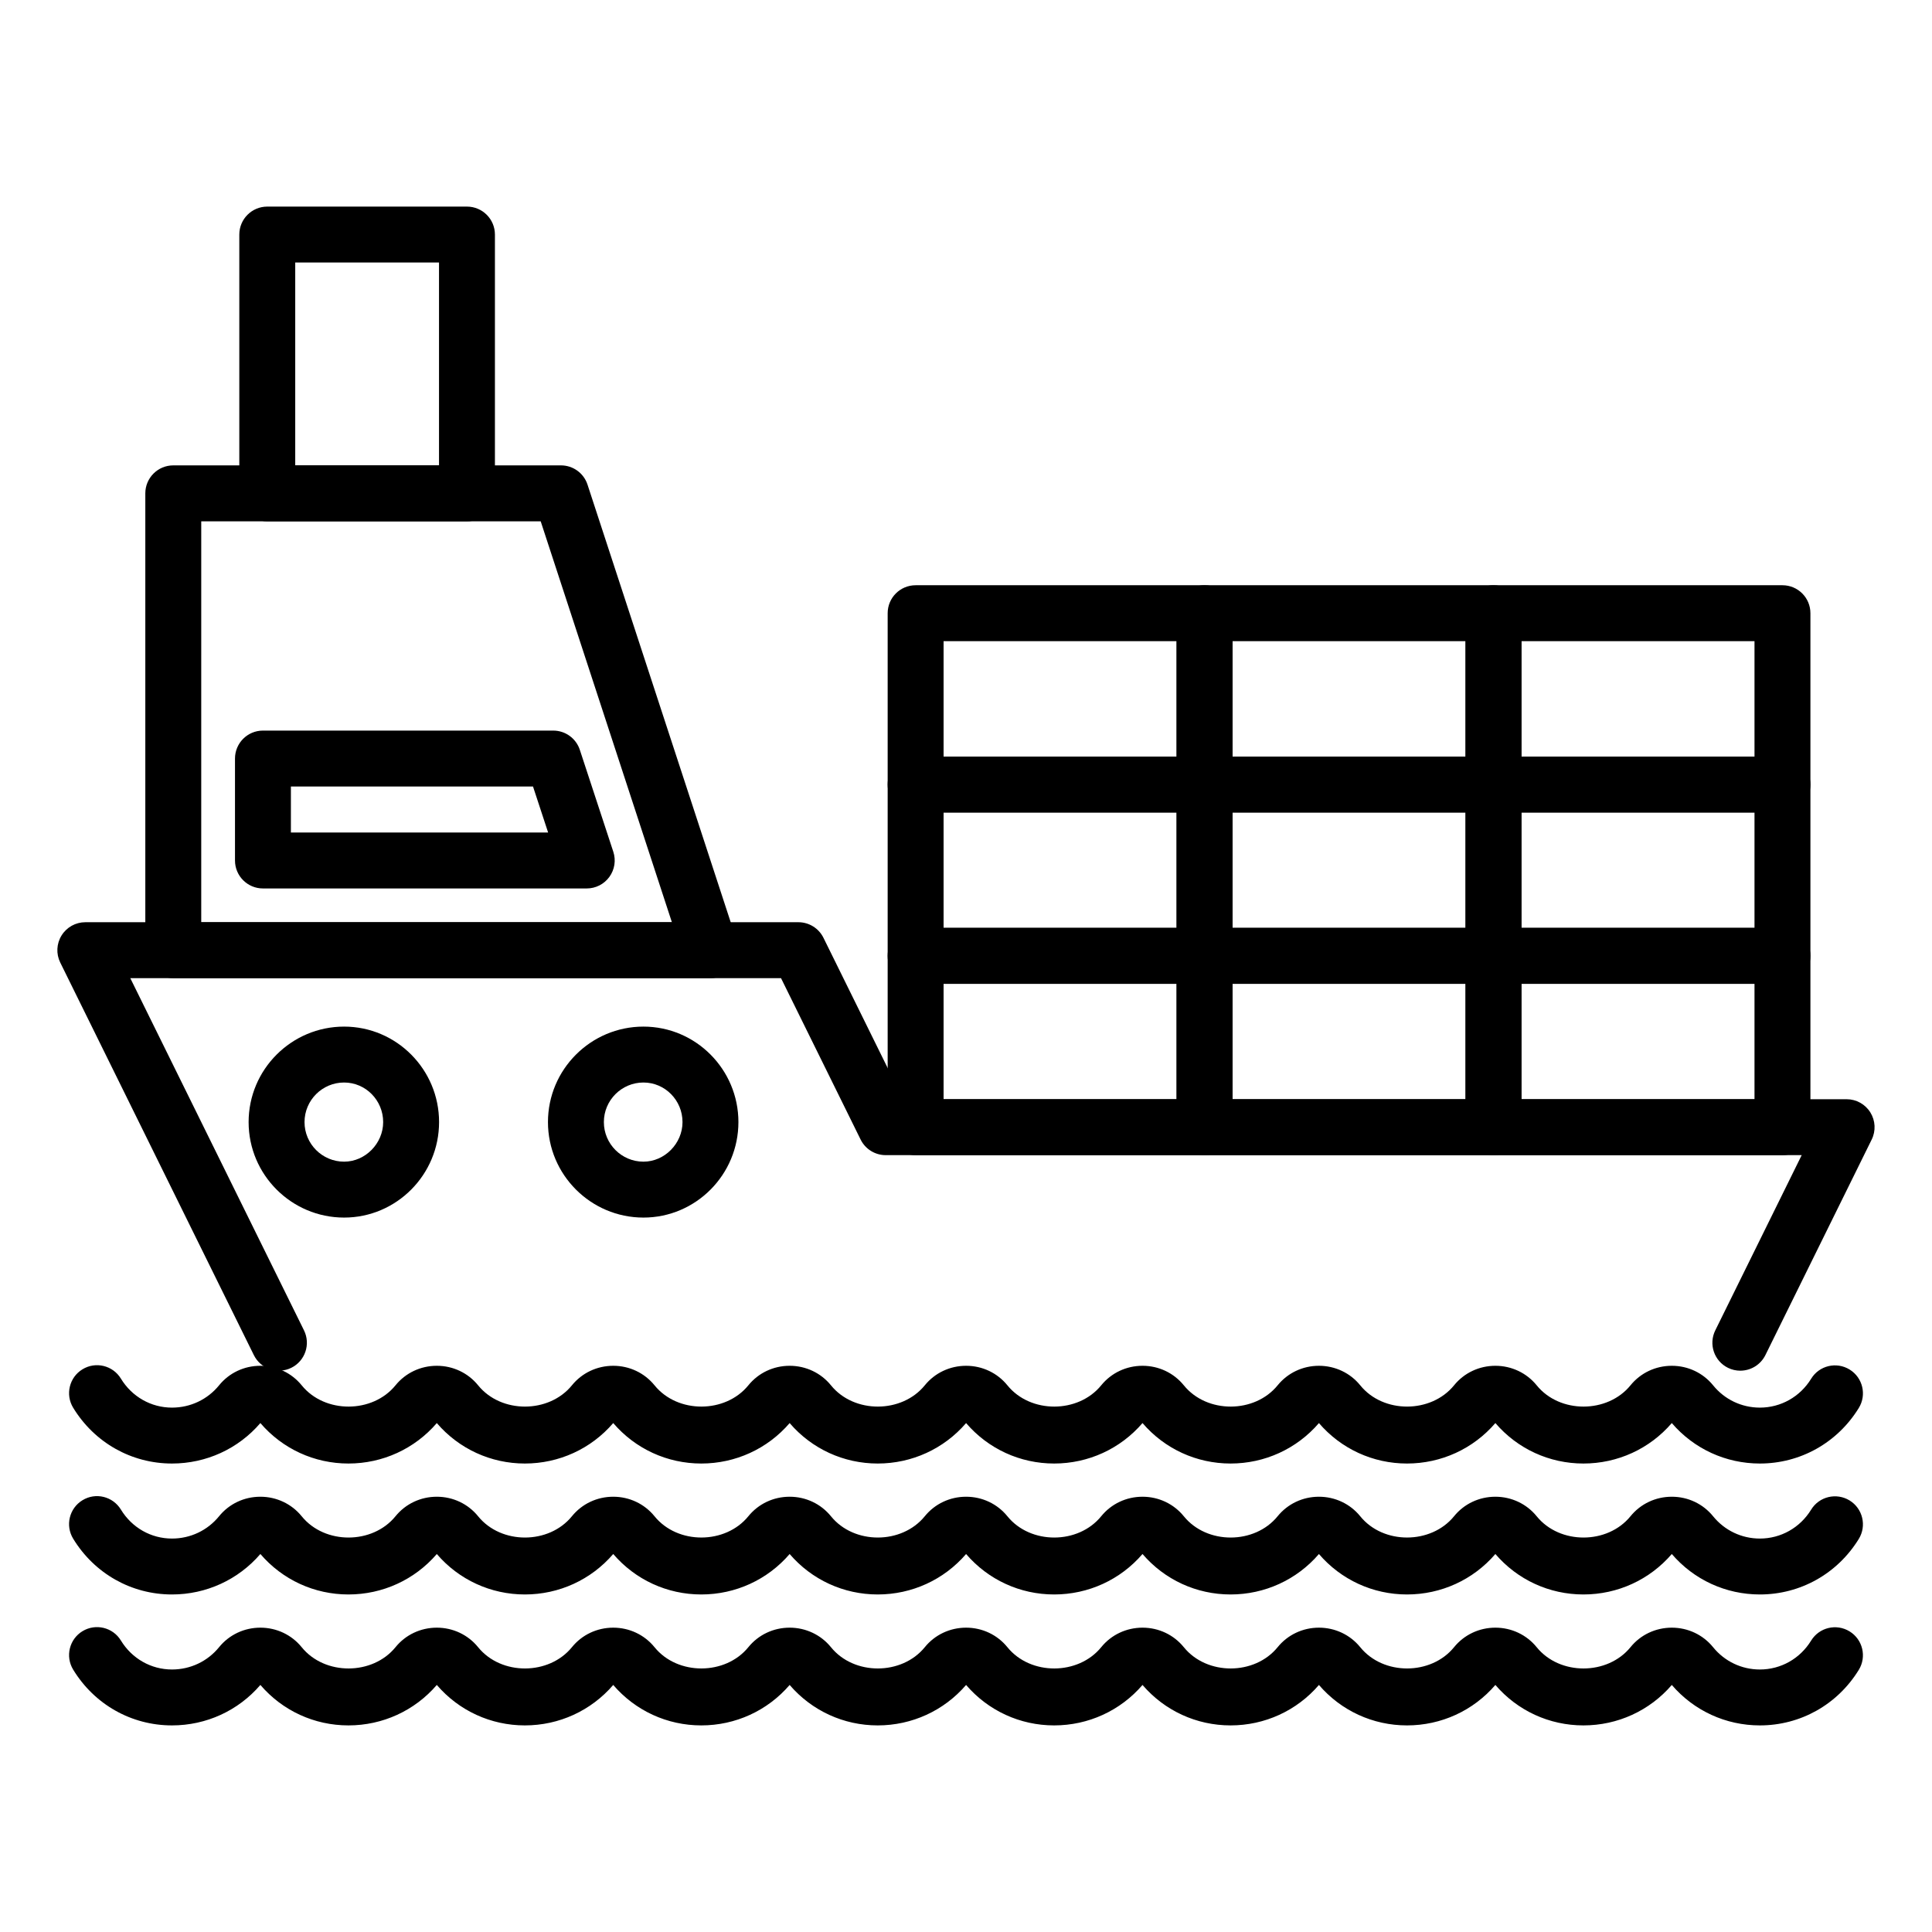 <?xml version="1.0" encoding="UTF-8"?>
<!-- Uploaded to: ICON Repo, www.svgrepo.com, Generator: ICON Repo Mixer Tools -->
<svg fill="#000000" width="800px" height="800px" version="1.1" viewBox="144 144 512 512" xmlns="http://www.w3.org/2000/svg">
 <g>
  <path d="m605.2 507.25c-1.102 0-2.219-0.246-3.269-0.762-3.668-1.809-5.176-6.25-3.367-9.922l22.902-46.438-242.75-0.004c-2.82 0-5.398-1.602-6.644-4.133l-21.094-42.773h-172.45l46.035 93.344c1.809 3.672 0.301 8.109-3.367 9.922-3.664 1.797-8.113 0.301-9.922-3.367l-51.309-104.03c-1.133-2.297-1-5.016 0.355-7.188 1.352-2.18 3.731-3.5 6.293-3.5h188.97c2.82 0 5.398 1.602 6.644 4.133l21.094 42.773h250.05c2.562 0 4.938 1.32 6.293 3.5 1.352 2.176 1.488 4.891 0.355 7.188l-28.172 57.121c-1.297 2.617-3.922 4.133-6.656 4.133z"/>
  <path d="m332.28 403.22h-142.36c-4.09 0-7.41-3.316-7.41-7.41v-121.07c0-4.09 3.316-7.41 7.41-7.41h102.74c3.207 0 6.047 2.059 7.039 5.106l39.617 121.07c0.742 2.258 0.352 4.731-1.043 6.652-1.391 1.926-3.625 3.062-5.996 3.062zm-134.95-14.816h124.73l-34.77-106.25h-89.957z"/>
  <path d="m267.75 282.16h-52.922c-4.09 0-7.41-3.316-7.41-7.41v-68.59c0-4.09 3.316-7.41 7.41-7.41h52.922c4.09 0 7.41 3.316 7.41 7.41v68.59c0 4.09-3.316 7.41-7.41 7.41zm-45.512-14.82h38.105v-53.773h-38.105z"/>
  <path d="m299.49 379.45h-85.805c-4.09 0-7.41-3.316-7.41-7.41v-27.016c0-4.09 3.316-7.41 7.41-7.41h76.934c3.203 0 6.043 2.055 7.039 5.098l8.875 27.016c0.742 2.258 0.355 4.731-1.039 6.656-1.395 1.926-3.625 3.066-6.004 3.066zm-78.398-14.82h68.168l-4.008-12.199h-64.16z"/>
  <path d="m235.19 466.67c-13.953 0-25.305-11.352-25.305-25.305s11.352-25.305 25.305-25.305c13.879 0 25.168 11.352 25.168 25.305 0 13.949-11.289 25.305-25.168 25.305zm0-35.793c-5.785 0-10.488 4.703-10.488 10.488 0 5.785 4.703 10.488 10.488 10.488 5.609 0 10.352-4.805 10.352-10.488 0-5.785-4.641-10.488-10.352-10.488z"/>
  <path d="m314.52 466.67c-13.953 0-25.305-11.352-25.305-25.305s11.352-25.305 25.305-25.305c13.879 0 25.168 11.352 25.168 25.305 0 13.949-11.289 25.305-25.168 25.305zm0-35.793c-5.785 0-10.488 4.703-10.488 10.488 0 5.785 4.703 10.488 10.488 10.488 5.609 0 10.352-4.805 10.352-10.488 0-5.785-4.641-10.488-10.352-10.488z"/>
  <path d="m463.22 359.32h-76.57c-4.09 0-7.41-3.316-7.41-7.41v-45.406c0-4.09 3.316-7.41 7.41-7.41h76.57c4.09 0 7.41 3.316 7.41 7.41v45.406c0 4.094-3.316 7.41-7.41 7.41zm-69.16-14.816h61.754v-30.586h-61.754z"/>
  <path d="m539.79 359.32h-76.574c-4.09 0-7.41-3.316-7.41-7.41v-45.406c0-4.09 3.316-7.41 7.41-7.41h76.57c4.09 0 7.41 3.316 7.41 7.41v45.406c0 4.094-3.316 7.41-7.406 7.41zm-69.164-14.816h61.754v-30.586h-61.754z"/>
  <path d="m616.37 359.32h-76.574c-4.09 0-7.41-3.316-7.41-7.41v-45.406c0-4.09 3.316-7.41 7.41-7.41h76.574c4.09 0 7.41 3.316 7.41 7.41v45.406c0 4.094-3.32 7.41-7.41 7.41zm-69.168-14.816h61.758v-30.586h-61.758z"/>
  <path d="m463.22 404.72h-76.57c-4.09 0-7.41-3.316-7.41-7.41v-45.406c0-4.09 3.316-7.41 7.41-7.41h76.57c4.09 0 7.41 3.316 7.41 7.41v45.406c0 4.09-3.316 7.41-7.41 7.41zm-69.16-14.82h61.754v-30.586h-61.754z"/>
  <path d="m539.79 404.72h-76.574c-4.09 0-7.41-3.316-7.41-7.41v-45.406c0-4.09 3.316-7.41 7.41-7.41h76.57c4.09 0 7.41 3.316 7.41 7.41v45.406c0 4.09-3.316 7.41-7.406 7.41zm-69.164-14.82h61.754v-30.586h-61.754z"/>
  <path d="m616.37 404.72h-76.574c-4.09 0-7.41-3.316-7.41-7.41v-45.406c0-4.09 3.316-7.41 7.41-7.41h76.574c4.09 0 7.41 3.316 7.41 7.41v45.406c0 4.09-3.32 7.41-7.41 7.41zm-69.168-14.82h61.758v-30.586h-61.758z"/>
  <path d="m463.22 450.13h-76.57c-4.09 0-7.41-3.316-7.41-7.41v-45.41c0-4.09 3.316-7.41 7.41-7.41h76.57c4.09 0 7.41 3.316 7.41 7.41v45.41c0 4.094-3.316 7.41-7.41 7.41zm-69.16-14.816h61.754v-30.59h-61.754z"/>
  <path d="m539.79 450.13h-76.574c-4.09 0-7.41-3.316-7.41-7.41v-45.41c0-4.09 3.316-7.41 7.41-7.41h76.57c4.09 0 7.41 3.316 7.41 7.41v45.41c0 4.094-3.316 7.41-7.406 7.41zm-69.164-14.816h61.754v-30.59h-61.754z"/>
  <path d="m616.37 450.13h-76.574c-4.09 0-7.41-3.316-7.41-7.41v-45.41c0-4.09 3.316-7.41 7.41-7.41h76.574c4.09 0 7.41 3.316 7.41 7.41v45.41c0 4.094-3.32 7.41-7.41 7.41zm-69.168-14.816h61.758v-30.59h-61.758z"/>
  <path d="m610.38 531.85c-9.027 0-17.484-3.894-23.336-10.723-5.867 6.828-14.352 10.723-23.422 10.723-9.027 0-17.48-3.894-23.332-10.723-5.863 6.828-14.352 10.723-23.422 10.723-9.027 0-17.484-3.894-23.336-10.719-5.867 6.824-14.352 10.719-23.418 10.719-9.027 0-17.484-3.894-23.336-10.723-5.867 6.828-14.352 10.723-23.422 10.723-9.027 0-17.48-3.894-23.332-10.719-5.867 6.824-14.352 10.719-23.422 10.719-9.027 0-17.484-3.894-23.336-10.719-5.863 6.824-14.348 10.719-23.418 10.719-9.027 0-17.484-3.894-23.336-10.723-5.867 6.828-14.352 10.723-23.418 10.723-9.027 0-17.484-3.894-23.336-10.719-5.867 6.824-14.352 10.719-23.422 10.719-9.027 0-17.48-3.894-23.332-10.723-5.863 6.828-14.352 10.723-23.422 10.723-10.75 0-20.543-5.527-26.191-14.785-2.129-3.496-1.027-8.055 2.465-10.184 3.492-2.144 8.055-1.027 10.184 2.465 2.938 4.816 8 7.688 13.543 7.688 4.879 0 9.426-2.156 12.477-5.914 2.672-3.293 6.66-5.172 10.941-5.172h0.012c4.285 0.004 8.273 1.891 10.945 5.18 6.117 7.551 18.789 7.477 24.863-0.012 2.668-3.285 6.652-5.168 10.941-5.168h0.004c4.285 0 8.277 1.887 10.945 5.18 6.117 7.551 18.789 7.477 24.863-0.012 2.668-3.285 6.652-5.168 10.941-5.168h0.004c4.285 0 8.277 1.887 10.945 5.18 6.117 7.551 18.797 7.469 24.863-0.008 2.672-3.293 6.656-5.172 10.941-5.172h0.016c4.285 0.004 8.273 1.891 10.941 5.184 6.109 7.543 18.789 7.473 24.863-0.016 2.668-3.285 6.652-5.168 10.941-5.168h0.004c4.285 0 8.277 1.887 10.945 5.18 6.117 7.551 18.789 7.477 24.863-0.012 2.668-3.285 6.652-5.168 10.941-5.168h0.004c4.285 0 8.277 1.887 10.945 5.18 6.121 7.551 18.789 7.477 24.863-0.012 2.668-3.285 6.652-5.168 10.941-5.168h0.008c4.289 0.004 8.281 1.891 10.945 5.184 6.106 7.543 18.781 7.469 24.859-0.012 2.672-3.293 6.66-5.172 10.945-5.172h0.008c4.285 0.004 8.273 1.891 10.945 5.18 6.117 7.551 18.789 7.477 24.863-0.012 2.668-3.285 6.652-5.168 10.941-5.168h0.004c4.285 0 8.277 1.887 10.945 5.18 3.043 3.754 7.559 5.906 12.387 5.906 5.562 0 10.648-2.863 13.598-7.664 2.133-3.484 6.695-4.578 10.191-2.426 3.484 2.141 4.574 6.707 2.426 10.191-5.672 9.211-15.477 14.715-26.227 14.715z"/>
  <path d="m610.38 566.55c-9.027 0-17.484-3.894-23.336-10.723-5.867 6.828-14.352 10.723-23.422 10.723-9.027 0-17.48-3.894-23.332-10.723-5.863 6.828-14.352 10.723-23.422 10.723-9.027 0-17.484-3.894-23.336-10.719-5.867 6.824-14.352 10.719-23.418 10.719-9.027 0-17.484-3.894-23.336-10.723-5.867 6.828-14.352 10.723-23.422 10.723-9.027 0-17.48-3.894-23.332-10.719-5.867 6.824-14.352 10.719-23.422 10.719-9.027 0-17.484-3.894-23.336-10.719-5.863 6.824-14.348 10.719-23.418 10.719-9.027 0-17.484-3.894-23.336-10.723-5.867 6.828-14.352 10.723-23.418 10.723-9.027 0-17.484-3.894-23.336-10.719-5.867 6.824-14.352 10.719-23.422 10.719-9.027 0-17.48-3.894-23.332-10.723-5.871 6.824-14.355 10.723-23.426 10.723-10.75 0-20.543-5.527-26.191-14.785-2.129-3.496-1.027-8.055 2.465-10.184 3.492-2.152 8.055-1.023 10.184 2.465 2.938 4.816 8 7.688 13.543 7.688 4.879 0 9.426-2.156 12.477-5.914 2.672-3.293 6.66-5.172 10.941-5.172h0.012c4.285 0.004 8.273 1.891 10.945 5.18 6.117 7.551 18.789 7.481 24.863-0.012 2.668-3.285 6.652-5.168 10.941-5.168h0.004c4.285 0 8.277 1.887 10.945 5.18 6.117 7.551 18.789 7.481 24.863-0.012 2.668-3.285 6.652-5.168 10.941-5.168h0.004c4.285 0 8.277 1.887 10.945 5.18 6.117 7.551 18.797 7.469 24.863-0.008 2.672-3.293 6.656-5.172 10.941-5.172h0.016c4.285 0.004 8.273 1.891 10.941 5.184 6.109 7.543 18.789 7.477 24.863-0.016 2.668-3.285 6.652-5.168 10.941-5.168h0.004c4.285 0 8.277 1.887 10.945 5.18 6.117 7.551 18.789 7.481 24.863-0.012 2.668-3.285 6.652-5.168 10.941-5.168h0.004c4.285 0 8.277 1.887 10.945 5.18 6.121 7.551 18.789 7.481 24.863-0.012 2.668-3.285 6.652-5.168 10.941-5.168h0.008c4.289 0.004 8.281 1.891 10.945 5.184 6.106 7.543 18.781 7.469 24.859-0.012 2.672-3.293 6.66-5.172 10.945-5.172h0.008c4.285 0.004 8.273 1.891 10.945 5.18 6.117 7.551 18.789 7.481 24.863-0.012 2.668-3.285 6.652-5.168 10.941-5.168h0.004c4.285 0 8.277 1.887 10.945 5.18 3.043 3.754 7.559 5.906 12.387 5.906 5.562 0 10.648-2.863 13.594-7.664 2.141-3.492 6.699-4.57 10.195-2.43 3.484 2.144 4.574 6.707 2.43 10.195-5.672 9.211-15.473 14.715-26.227 14.715z"/>
  <path d="m610.38 601.25c-9.027 0-17.48-3.894-23.336-10.719-5.867 6.824-14.355 10.719-23.422 10.719-9.027 0-17.48-3.894-23.332-10.723-5.863 6.828-14.352 10.723-23.422 10.723-9.027 0-17.48-3.894-23.336-10.719-5.867 6.824-14.352 10.719-23.418 10.719-9.027 0-17.48-3.894-23.336-10.719-5.867 6.824-14.355 10.719-23.422 10.719-9.023 0-17.477-3.894-23.332-10.719-5.867 6.824-14.355 10.719-23.422 10.719-9.027 0-17.48-3.894-23.336-10.719-5.863 6.824-14.348 10.719-23.418 10.719-9.027 0-17.48-3.894-23.336-10.719-5.867 6.824-14.352 10.719-23.418 10.719-9.027 0-17.48-3.894-23.336-10.719-5.867 6.824-14.355 10.719-23.422 10.719-9.027 0-17.48-3.894-23.332-10.723-5.863 6.828-14.352 10.723-23.422 10.723-10.75 0-20.543-5.527-26.191-14.781-2.129-3.496-1.027-8.055 2.465-10.184 3.488-2.125 8.055-1.027 10.184 2.465 2.938 4.812 8 7.684 13.543 7.684 4.879 0 9.426-2.156 12.477-5.914 2.668-3.285 6.656-5.172 10.945-5.172 4.285 0 8.277 1.887 10.945 5.176 6.125 7.559 18.793 7.477 24.867-0.004 2.664-3.285 6.648-5.168 10.938-5.172h0.004c4.285 0 8.277 1.887 10.945 5.176 6.125 7.559 18.793 7.477 24.867-0.004 2.664-3.285 6.648-5.168 10.938-5.172h0.004c4.285 0 8.277 1.887 10.945 5.176 6.125 7.555 18.801 7.473 24.867-0.004 2.668-3.289 6.656-5.172 10.941-5.172h0.008c4.285 0.004 8.277 1.891 10.945 5.18 6.117 7.551 18.793 7.473 24.867-0.008 2.664-3.285 6.648-5.168 10.938-5.172h0.004c4.285 0 8.277 1.887 10.945 5.176 6.125 7.559 18.793 7.477 24.867-0.004 2.664-3.285 6.648-5.168 10.938-5.172h0.004c4.285 0 8.277 1.887 10.945 5.176 6.129 7.559 18.793 7.477 24.867-0.004 2.664-3.285 6.652-5.172 10.941-5.172 4.289 0 8.281 1.887 10.949 5.18 6.117 7.551 18.797 7.473 24.863-0.008 2.668-3.285 6.656-5.172 10.945-5.172 4.285 0 8.277 1.887 10.945 5.176 6.125 7.559 18.793 7.477 24.867-0.004 2.664-3.285 6.648-5.168 10.938-5.172h0.004c4.285 0 8.277 1.887 10.945 5.176 3.047 3.758 7.562 5.91 12.391 5.91 5.562 0 10.648-2.863 13.594-7.664 2.141-3.488 6.699-4.578 10.195-2.43 3.484 2.144 4.574 6.707 2.43 10.195-5.668 9.215-15.469 14.715-26.223 14.715z"/>
 </g>
</svg>